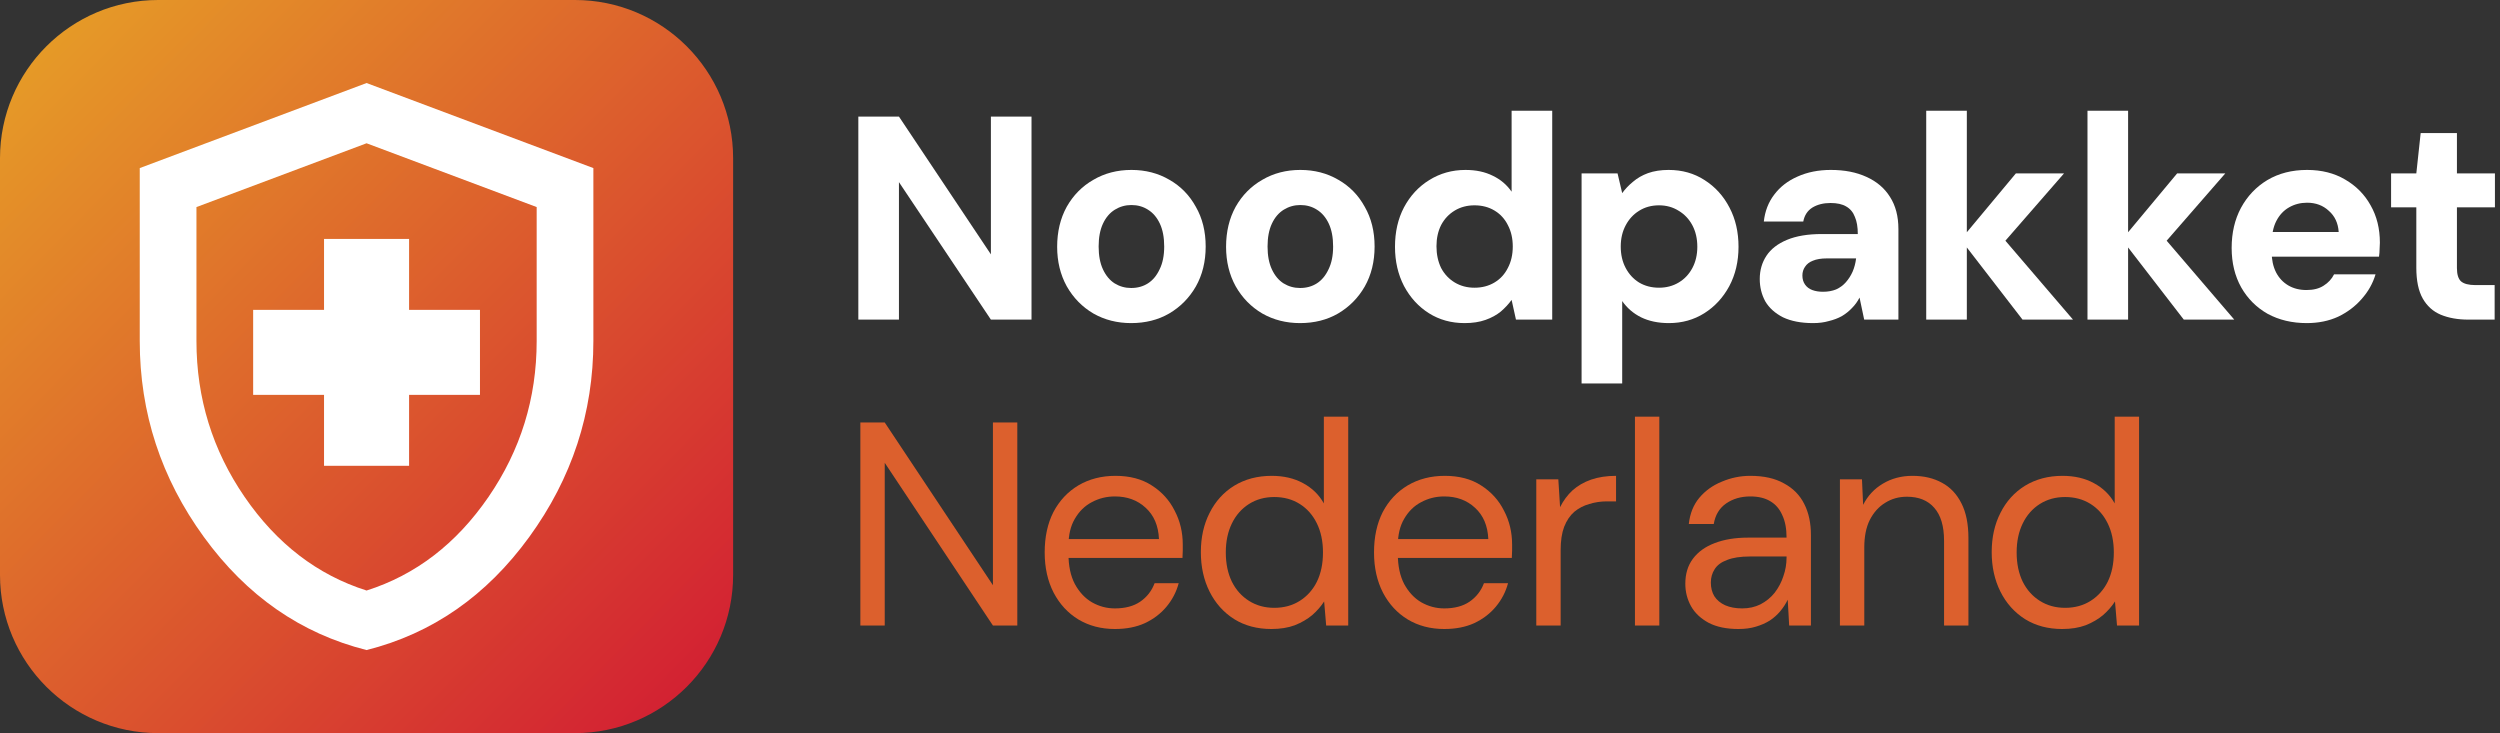 <svg width="474" height="139" viewBox="0 0 474 139" fill="none" xmlns="http://www.w3.org/2000/svg">
<rect x="0" y="0" width="474" height="139" fill="#333333" stroke="none"/>
<path d="M467.979 60.599C465.999 60.599 464.257 60.288 462.754 59.664C461.287 59.041 460.151 58.014 459.344 56.584C458.537 55.154 458.134 53.211 458.134 50.754V39.314H453.349V32.879H458.134L458.959 25.234H465.834V32.879H473.039V39.314H465.834V50.809C465.834 52.019 466.091 52.863 466.604 53.339C467.154 53.816 468.071 54.054 469.354 54.054H472.984V60.599H467.979Z" fill="white"/>
<path d="M437.366 61.259C434.579 61.259 432.104 60.672 429.941 59.499C427.814 58.289 426.146 56.62 424.936 54.494C423.726 52.33 423.121 49.837 423.121 47.014C423.121 44.154 423.707 41.624 424.881 39.424C426.091 37.187 427.759 35.427 429.886 34.144C432.049 32.86 434.561 32.219 437.421 32.219C440.171 32.219 442.572 32.824 444.626 34.034C446.716 35.244 448.329 36.875 449.466 38.929C450.639 40.982 451.226 43.347 451.226 46.024C451.226 46.39 451.207 46.794 451.171 47.234C451.171 47.674 451.134 48.15 451.061 48.664H428.621V43.989H443.416C443.306 42.302 442.682 40.964 441.546 39.974C440.446 38.947 439.071 38.434 437.421 38.434C436.174 38.434 435.037 38.727 434.011 39.314C432.984 39.9 432.177 40.762 431.591 41.899C431.004 43.035 430.711 44.484 430.711 46.244V47.839C430.711 49.269 430.986 50.534 431.536 51.634C432.086 52.697 432.856 53.522 433.846 54.109C434.836 54.695 435.991 54.989 437.311 54.989C438.631 54.989 439.712 54.714 440.556 54.164C441.436 53.614 442.096 52.899 442.536 52.019H450.401C449.887 53.742 449.007 55.3 447.761 56.694C446.551 58.087 445.066 59.205 443.306 60.049C441.546 60.855 439.566 61.259 437.366 61.259Z" fill="white"/>
<path d="M414.047 60.6L402.332 45.42L412.782 32.88H421.912L408.162 48.665V42.56L423.617 60.6H414.047ZM395.787 60.6V21H403.487V60.6H395.787Z" fill="white"/>
<path d="M383.471 60.6L371.756 45.42L382.206 32.88H391.336L377.586 48.665V42.56L393.041 60.6H383.471ZM365.211 60.6V21H372.911V60.6H365.211Z" fill="white"/>
<path d="M343.769 61.259C341.496 61.259 339.589 60.892 338.049 60.159C336.546 59.389 335.428 58.38 334.694 57.134C333.998 55.85 333.649 54.439 333.649 52.899C333.649 51.249 334.071 49.782 334.914 48.499C335.758 47.215 337.059 46.207 338.819 45.474C340.579 44.74 342.779 44.374 345.419 44.374H352.239C352.239 43.054 352.056 41.972 351.689 41.129C351.359 40.249 350.809 39.589 350.039 39.149C349.306 38.709 348.316 38.489 347.069 38.489C345.713 38.489 344.558 38.782 343.604 39.369C342.688 39.955 342.119 40.835 341.899 42.009H334.419C334.639 40.029 335.299 38.324 336.399 36.894C337.499 35.427 338.966 34.29 340.799 33.484C342.669 32.64 344.778 32.219 347.124 32.219C349.728 32.219 351.983 32.659 353.889 33.539C355.833 34.419 357.318 35.684 358.344 37.334C359.408 38.984 359.939 41.019 359.939 43.439V60.599H353.449L352.569 56.419C352.203 57.152 351.726 57.812 351.139 58.399C350.589 58.985 349.948 59.499 349.214 59.939C348.481 60.342 347.656 60.654 346.739 60.874C345.859 61.13 344.869 61.259 343.769 61.259ZM345.639 55.319C346.556 55.319 347.381 55.172 348.114 54.879C348.848 54.549 349.471 54.09 349.984 53.504C350.498 52.917 350.919 52.257 351.249 51.524C351.579 50.754 351.799 49.929 351.909 49.049V48.994H346.354C345.291 48.994 344.411 49.14 343.714 49.434C343.054 49.69 342.559 50.075 342.229 50.589C341.899 51.065 341.734 51.615 341.734 52.239C341.734 52.899 341.899 53.467 342.229 53.944C342.559 54.42 343.018 54.769 343.604 54.989C344.191 55.209 344.869 55.319 345.639 55.319Z" fill="white"/>
<path d="M299.868 72.699V32.879H306.688L307.568 36.619C308.118 35.849 308.796 35.134 309.603 34.474C310.41 33.777 311.363 33.227 312.463 32.824C313.6 32.42 314.901 32.219 316.368 32.219C318.935 32.219 321.208 32.86 323.188 34.144C325.205 35.427 326.781 37.169 327.918 39.369C329.055 41.532 329.623 44.007 329.623 46.794C329.623 49.58 329.036 52.074 327.863 54.274C326.69 56.437 325.113 58.142 323.133 59.389C321.153 60.635 318.916 61.259 316.423 61.259C314.406 61.259 312.646 60.892 311.143 60.159C309.676 59.425 308.485 58.399 307.568 57.079V72.699H299.868ZM314.553 54.549C315.946 54.549 317.193 54.219 318.293 53.559C319.393 52.899 320.255 51.982 320.878 50.809C321.501 49.635 321.813 48.297 321.813 46.794C321.813 45.254 321.501 43.897 320.878 42.724C320.255 41.55 319.393 40.634 318.293 39.974C317.193 39.277 315.946 38.929 314.553 38.929C313.123 38.929 311.858 39.277 310.758 39.974C309.695 40.634 308.851 41.55 308.228 42.724C307.605 43.897 307.293 45.235 307.293 46.739C307.293 48.279 307.605 49.635 308.228 50.809C308.851 51.982 309.695 52.899 310.758 53.559C311.858 54.219 313.123 54.549 314.553 54.549Z" fill="white"/>
<path d="M277.691 61.26C275.161 61.26 272.906 60.637 270.926 59.39C268.946 58.143 267.369 56.42 266.196 54.22C265.059 52.02 264.491 49.545 264.491 46.795C264.491 43.972 265.059 41.478 266.196 39.315C267.369 37.115 268.964 35.392 270.981 34.145C273.034 32.862 275.326 32.22 277.856 32.22C279.836 32.22 281.559 32.587 283.026 33.32C284.492 34.017 285.684 35.025 286.601 36.345V21H294.301V60.6H287.426L286.601 56.86C286.051 57.63 285.372 58.363 284.566 59.06C283.759 59.72 282.787 60.252 281.651 60.655C280.514 61.058 279.194 61.26 277.691 61.26ZM279.561 54.55C280.991 54.55 282.256 54.22 283.356 53.56C284.456 52.9 285.299 51.983 285.886 50.81C286.509 49.637 286.821 48.28 286.821 46.74C286.821 45.2 286.509 43.843 285.886 42.67C285.299 41.497 284.456 40.58 283.356 39.92C282.256 39.26 280.991 38.93 279.561 38.93C278.167 38.93 276.921 39.26 275.821 39.92C274.721 40.58 273.859 41.497 273.236 42.67C272.649 43.843 272.356 45.182 272.356 46.685C272.356 48.225 272.649 49.6 273.236 50.81C273.859 51.983 274.721 52.9 275.821 53.56C276.921 54.22 278.167 54.55 279.561 54.55Z" fill="white"/>
<path d="M246.489 61.259C243.849 61.259 241.466 60.654 239.339 59.444C237.212 58.197 235.526 56.474 234.279 54.274C233.069 52.074 232.464 49.58 232.464 46.794C232.464 43.934 233.069 41.404 234.279 39.204C235.526 37.004 237.212 35.299 239.339 34.089C241.466 32.842 243.867 32.219 246.544 32.219C249.221 32.219 251.622 32.842 253.749 34.089C255.876 35.299 257.544 37.004 258.754 39.204C260.001 41.367 260.624 43.879 260.624 46.739C260.624 49.599 260.001 52.129 258.754 54.329C257.507 56.492 255.821 58.197 253.694 59.444C251.604 60.654 249.202 61.259 246.489 61.259ZM246.489 54.604C247.699 54.604 248.762 54.31 249.679 53.724C250.596 53.137 251.329 52.257 251.879 51.084C252.466 49.91 252.759 48.462 252.759 46.739C252.759 45.015 252.484 43.567 251.934 42.394C251.384 41.22 250.632 40.34 249.679 39.754C248.762 39.167 247.717 38.874 246.544 38.874C245.407 38.874 244.362 39.167 243.409 39.754C242.456 40.34 241.704 41.22 241.154 42.394C240.604 43.567 240.329 45.015 240.329 46.739C240.329 48.462 240.604 49.91 241.154 51.084C241.704 52.257 242.437 53.137 243.354 53.724C244.307 54.31 245.352 54.604 246.489 54.604Z" fill="white"/>
<path d="M214.462 61.259C211.822 61.259 209.439 60.654 207.312 59.444C205.185 58.197 203.499 56.474 202.252 54.274C201.042 52.074 200.437 49.58 200.437 46.794C200.437 43.934 201.042 41.404 202.252 39.204C203.499 37.004 205.185 35.299 207.312 34.089C209.439 32.842 211.84 32.219 214.517 32.219C217.194 32.219 219.595 32.842 221.722 34.089C223.849 35.299 225.517 37.004 226.727 39.204C227.974 41.367 228.597 43.879 228.597 46.739C228.597 49.599 227.974 52.129 226.727 54.329C225.48 56.492 223.794 58.197 221.667 59.444C219.577 60.654 217.175 61.259 214.462 61.259ZM214.462 54.604C215.672 54.604 216.735 54.31 217.652 53.724C218.569 53.137 219.302 52.257 219.852 51.084C220.439 49.91 220.732 48.462 220.732 46.739C220.732 45.015 220.457 43.567 219.907 42.394C219.357 41.22 218.605 40.34 217.652 39.754C216.735 39.167 215.69 38.874 214.517 38.874C213.38 38.874 212.335 39.167 211.382 39.754C210.429 40.34 209.677 41.22 209.127 42.394C208.577 43.567 208.302 45.015 208.302 46.739C208.302 48.462 208.577 49.91 209.127 51.084C209.677 52.257 210.41 53.137 211.327 53.724C212.28 54.31 213.325 54.604 214.462 54.604Z" fill="white"/>
<path d="M162.74 60.602V22.102H170.44L187.875 48.227V22.102H195.575V60.602H187.875L170.44 34.532V60.602H162.74Z" fill="white"/>
<path d="M390.991 119.26C388.314 119.26 385.968 118.637 383.951 117.39C381.934 116.107 380.376 114.365 379.276 112.165C378.176 109.965 377.626 107.472 377.626 104.685C377.626 101.898 378.176 99.423 379.276 97.26C380.376 95.06 381.934 93.337 383.951 92.09C386.004 90.843 388.369 90.22 391.046 90.22C393.319 90.22 395.299 90.678 396.986 91.595C398.709 92.512 400.029 93.795 400.946 95.445V79H405.566V118.6H401.386L401.001 114.035C400.414 114.952 399.663 115.813 398.746 116.62C397.829 117.39 396.729 118.032 395.446 118.545C394.163 119.022 392.678 119.26 390.991 119.26ZM391.541 115.245C393.374 115.245 394.988 114.805 396.381 113.925C397.774 113.045 398.856 111.835 399.626 110.295C400.396 108.718 400.781 106.867 400.781 104.74C400.781 102.65 400.396 100.817 399.626 99.24C398.856 97.663 397.774 96.435 396.381 95.555C394.988 94.675 393.374 94.235 391.541 94.235C389.744 94.235 388.149 94.675 386.756 95.555C385.363 96.435 384.281 97.663 383.511 99.24C382.741 100.817 382.356 102.65 382.356 104.74C382.356 106.867 382.741 108.718 383.511 110.295C384.281 111.835 385.363 113.045 386.756 113.925C388.149 114.805 389.744 115.245 391.541 115.245Z" fill="#DC602D"/>
<path d="M348.849 118.599V90.879H353.029L353.249 95.719C354.129 93.995 355.375 92.657 356.989 91.704C358.639 90.714 360.509 90.219 362.599 90.219C364.762 90.219 366.632 90.659 368.209 91.539C369.785 92.382 371.014 93.684 371.894 95.444C372.774 97.167 373.214 99.367 373.214 102.044V118.599H368.594V102.539C368.594 99.752 367.97 97.662 366.724 96.269C365.514 94.875 363.79 94.179 361.554 94.179C360.014 94.179 358.639 94.564 357.429 95.334C356.219 96.067 355.247 97.149 354.514 98.579C353.817 99.972 353.469 101.714 353.469 103.804V118.599H348.849Z" fill="#DC602D"/>
<path d="M329.602 119.259C327.365 119.259 325.495 118.874 323.992 118.104C322.488 117.297 321.37 116.252 320.637 114.969C319.903 113.649 319.537 112.219 319.537 110.679C319.537 108.809 320.013 107.232 320.967 105.949C321.957 104.629 323.332 103.639 325.092 102.979C326.888 102.282 328.997 101.934 331.417 101.934H338.732C338.732 100.21 338.457 98.78 337.907 97.644C337.393 96.47 336.623 95.59 335.597 95.004C334.607 94.417 333.36 94.124 331.857 94.124C330.097 94.124 328.575 94.564 327.292 95.444C326.008 96.324 325.22 97.625 324.927 99.349H320.197C320.417 97.369 321.077 95.719 322.177 94.399C323.313 93.042 324.743 92.015 326.467 91.319C328.19 90.585 329.987 90.219 331.857 90.219C334.423 90.219 336.55 90.695 338.237 91.649C339.96 92.565 341.243 93.867 342.087 95.554C342.93 97.204 343.352 99.165 343.352 101.439V118.599H339.227L338.952 113.704C338.585 114.474 338.108 115.207 337.522 115.904C336.972 116.564 336.312 117.15 335.542 117.664C334.772 118.14 333.892 118.525 332.902 118.819C331.948 119.112 330.848 119.259 329.602 119.259ZM330.317 115.354C331.6 115.354 332.755 115.097 333.782 114.584C334.845 114.034 335.743 113.3 336.477 112.384C337.21 111.43 337.76 110.385 338.127 109.249C338.53 108.112 338.732 106.92 338.732 105.674V105.509H331.802C330.005 105.509 328.557 105.729 327.457 106.169C326.357 106.572 325.568 107.159 325.092 107.929C324.615 108.662 324.377 109.505 324.377 110.459C324.377 111.449 324.597 112.31 325.037 113.044C325.513 113.777 326.192 114.345 327.072 114.749C327.988 115.152 329.07 115.354 330.317 115.354Z" fill="#DC602D"/>
<path d="M309.986 118.6V79H314.606V118.6H309.986Z" fill="#DC602D"/>
<path d="M291.279 118.599V90.879H295.459L295.789 96.159C296.413 94.912 297.201 93.849 298.154 92.969C299.144 92.089 300.318 91.41 301.674 90.934C303.068 90.457 304.644 90.219 306.404 90.219V95.059H304.699C303.526 95.059 302.408 95.224 301.344 95.554C300.281 95.847 299.328 96.342 298.484 97.039C297.678 97.735 297.036 98.689 296.559 99.899C296.119 101.072 295.899 102.539 295.899 104.299V118.599H291.279Z" fill="#DC602D"/>
<path d="M273.825 119.259C271.221 119.259 268.911 118.654 266.895 117.444C264.915 116.234 263.356 114.547 262.22 112.384C261.083 110.184 260.515 107.635 260.515 104.739C260.515 101.805 261.065 99.257 262.165 97.094C263.301 94.93 264.878 93.244 266.895 92.034C268.948 90.824 271.295 90.219 273.935 90.219C276.648 90.219 278.94 90.824 280.81 92.034C282.716 93.244 284.165 94.839 285.155 96.819C286.181 98.762 286.695 100.907 286.695 103.254C286.695 103.62 286.695 104.005 286.695 104.409C286.695 104.812 286.676 105.27 286.64 105.784H263.98V102.209H282.185C282.075 99.679 281.231 97.699 279.655 96.269C278.115 94.839 276.171 94.124 273.825 94.124C272.248 94.124 270.781 94.49 269.425 95.224C268.105 95.92 267.041 96.965 266.235 98.359C265.428 99.715 265.025 101.42 265.025 103.474V105.014C265.025 107.287 265.428 109.194 266.235 110.734C267.078 112.274 268.16 113.429 269.48 114.199C270.836 114.969 272.285 115.354 273.825 115.354C275.768 115.354 277.363 114.932 278.61 114.089C279.893 113.209 280.81 112.035 281.36 110.569H285.925C285.485 112.219 284.715 113.704 283.615 115.024C282.515 116.344 281.14 117.389 279.49 118.159C277.876 118.892 275.988 119.259 273.825 119.259Z" fill="#DC602D"/>
<path d="M241.047 119.26C238.37 119.26 236.024 118.637 234.007 117.39C231.99 116.107 230.432 114.365 229.332 112.165C228.232 109.965 227.682 107.472 227.682 104.685C227.682 101.898 228.232 99.423 229.332 97.26C230.432 95.06 231.99 93.337 234.007 92.09C236.06 90.843 238.425 90.22 241.102 90.22C243.375 90.22 245.355 90.678 247.042 91.595C248.765 92.512 250.085 93.795 251.002 95.445V79H255.622V118.6H251.442L251.057 114.035C250.47 114.952 249.719 115.813 248.802 116.62C247.885 117.39 246.785 118.032 245.502 118.545C244.219 119.022 242.734 119.26 241.047 119.26ZM241.597 115.245C243.43 115.245 245.044 114.805 246.437 113.925C247.83 113.045 248.912 111.835 249.682 110.295C250.452 108.718 250.837 106.867 250.837 104.74C250.837 102.65 250.452 100.817 249.682 99.24C248.912 97.663 247.83 96.435 246.437 95.555C245.044 94.675 243.43 94.235 241.597 94.235C239.8 94.235 238.205 94.675 236.812 95.555C235.419 96.435 234.337 97.663 233.567 99.24C232.797 100.817 232.412 102.65 232.412 104.74C232.412 106.867 232.797 108.718 233.567 110.295C234.337 111.835 235.419 113.045 236.812 113.925C238.205 114.805 239.8 115.245 241.597 115.245Z" fill="#DC602D"/>
<path d="M211.382 119.259C208.779 119.259 206.469 118.654 204.452 117.444C202.472 116.234 200.914 114.547 199.777 112.384C198.641 110.184 198.072 107.635 198.072 104.739C198.072 101.805 198.622 99.257 199.722 97.094C200.859 94.93 202.436 93.244 204.452 92.034C206.506 90.824 208.852 90.219 211.492 90.219C214.206 90.219 216.497 90.824 218.367 92.034C220.274 93.244 221.722 94.839 222.712 96.819C223.739 98.762 224.252 100.907 224.252 103.254C224.252 103.62 224.252 104.005 224.252 104.409C224.252 104.812 224.234 105.27 224.197 105.784H201.537V102.209H219.742C219.632 99.679 218.789 97.699 217.212 96.269C215.672 94.839 213.729 94.124 211.382 94.124C209.806 94.124 208.339 94.49 206.982 95.224C205.662 95.92 204.599 96.965 203.792 98.359C202.986 99.715 202.582 101.42 202.582 103.474V105.014C202.582 107.287 202.986 109.194 203.792 110.734C204.636 112.274 205.717 113.429 207.037 114.199C208.394 114.969 209.842 115.354 211.382 115.354C213.326 115.354 214.921 114.932 216.167 114.089C217.451 113.209 218.367 112.035 218.917 110.569H223.482C223.042 112.219 222.272 113.704 221.172 115.024C220.072 116.344 218.697 117.389 217.047 118.159C215.434 118.892 213.546 119.259 211.382 119.259Z" fill="#DC602D"/>
<path d="M163.125 118.602V80.102H167.745L188.26 110.957V80.102H192.88V118.602H188.26L167.745 87.747V118.602H163.125Z" fill="#DC602D"/>
<path d="M0 30C0 13.431 13.431 0 30 0H109C125.569 0 139 13.431 139 30V109C139 125.569 125.569 139 109 139H30C13.431 139 0 125.569 0 109V30Z" fill="url(#paint0_linear_3852_4946)"/>
<path d="M61.436 88.311H77.563V74.873H91.002V58.746H77.563V45.307H61.436V58.746H47.998V74.873H61.436V88.311ZM69.5 123.252C57.046 120.116 46.766 112.972 38.658 101.817C30.55 90.663 26.496 78.277 26.496 64.659V31.869L69.5 15.742L112.504 31.869V64.659C112.504 78.277 108.45 90.663 100.342 101.817C92.234 112.972 81.953 120.116 69.5 123.252ZM69.5 111.964C78.817 109.007 86.522 103.094 92.614 94.225C98.707 85.355 101.753 75.5 101.753 64.659V39.26L69.5 27.165L37.247 39.26V64.659C37.247 75.5 40.293 85.355 46.385 94.225C52.477 103.094 60.182 109.007 69.5 111.964Z" fill="white"/>
<defs>
<linearGradient id="paint0_linear_3852_4946" x1="4.994" y1="5.826" x2="137.335" y2="136.503" gradientUnits="userSpaceOnUse">
<stop stop-color="#E69D27"/>
<stop offset="1" stop-color="#D21B33"/>
</linearGradient>
</defs>
</svg>
